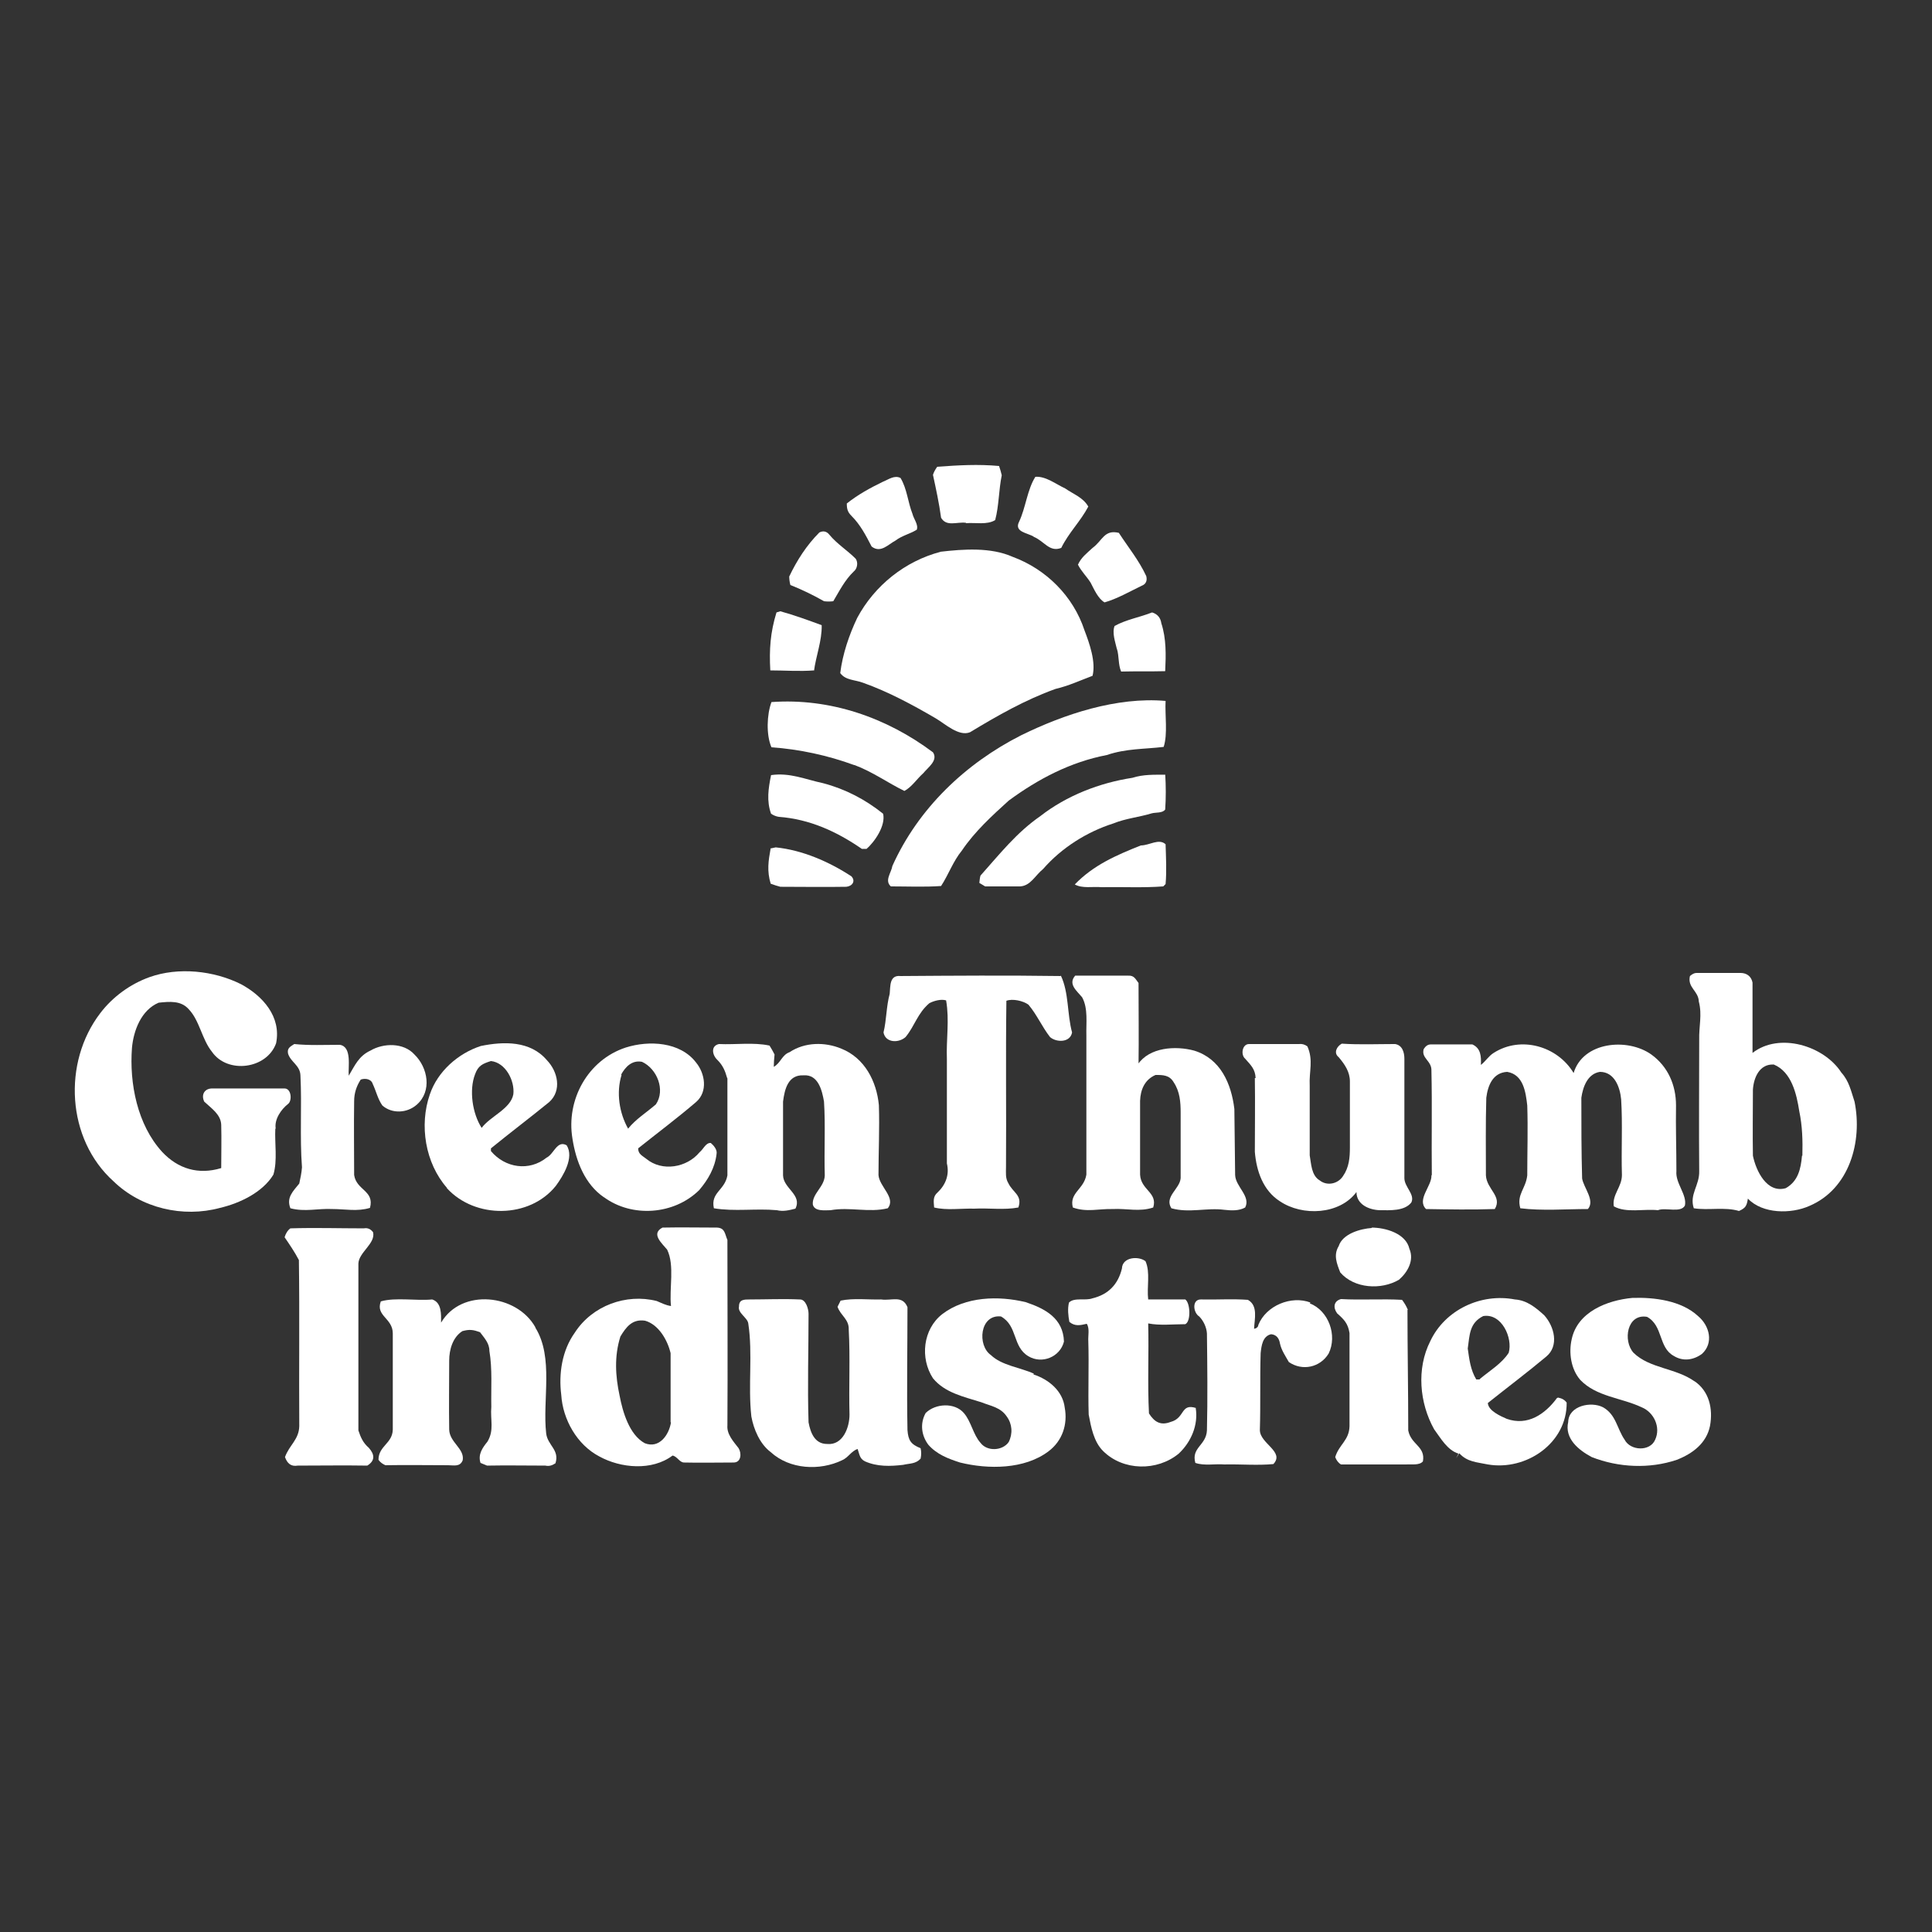 <?xml version="1.0" encoding="utf-8"?>
<!-- Generator: Adobe Illustrator 29.0.1, SVG Export Plug-In . SVG Version: 9.03 Build 54978)  -->
<svg version="1.1" baseProfile="tiny" id="Layer_1" xmlns="http://www.w3.org/2000/svg" xmlns:xlink="http://www.w3.org/1999/xlink"
	 x="0px" y="0px" viewBox="0 0 500 500" overflow="visible" xml:space="preserve">
<rect x="0" y="0" width="500" height="500" fill="#333333" stroke="none"/>
<g>
	<g id="Layer_1_00000180349104811867342960000015303576670870036149_">
		<g>
			<path fill="#FFFFFF" d="M250.052,135.398c2.4-0.2,5.4,0.5,7.5-0.8c1-3.8,0.9-7.7,1.7-11.6c-0.2-0.8-0.4-1.6-0.7-2.4
				c-5.4-0.5-10.6-0.2-16,0.2c-0.5,0.7-0.9,1.4-1.1,2.1c0.8,3.7,1.6,7.4,2.1,11.1c1.4,2.4,4.1,1,6.4,1.3L250.052,135.398z"/>
			<path fill="#FFFFFF" d="M225.652,141.498c2.3,1.7,4.2-0.6,6.1-1.6c1.7-1.3,3.7-1.7,5.5-2.8c0.5-1.3-0.8-2.8-1.1-4.1
				c-1.2-3-1.4-6.5-3.1-9.3c-1.6-0.8-3.1,0.4-4.6,1c-3.3,1.6-6.4,3.3-9.3,5.6c0,1.4,0.2,2.2,1.2,3.2c2.3,2.3,3.7,5,5.2,7.9
				L225.652,141.498z"/>
			<path fill="#FFFFFF" d="M267.452,138.898c2.8,1.1,4.1,4.1,7.2,2.9c1.9-3.9,5-6.9,7-10.7c-1.4-2.4-3.7-3.1-6-4.7
				c-2.4-1.1-5-3.2-7.7-3c-2.1,3.3-2.5,8-4.2,11.6c-1.4,2.7,2.2,2.9,3.8,3.9H267.452z"/>
			<path fill="#FFFFFF" d="M278.952,146.098c0.9,1.8,2.3,3.1,3.3,4.7c0.9,1.7,1.9,4.1,3.6,5.1c3.2-0.9,6.5-2.8,9.6-4.3
				c1.1-0.4,1.5-1.3,1.2-2.5c-1.9-4.1-4.7-7.5-7.1-11.2c-3.8-0.9-4.2,2-6.8,3.9c-1.5,1.4-3,2.5-3.8,4.4L278.952,146.098z"/>
			<path fill="#FFFFFF" d="M213.252,155.598c0.8,0.1,1.6,0.1,2.4,0c1.6-2.7,3-5.5,5.3-7.7c0.9-0.7,1.2-2.3,0.5-3.3
				c-2.2-2.2-4.8-3.8-6.8-6.2c-0.7-0.9-1.6-1.1-2.6-0.6c-3.3,3.3-5.8,7.2-7.8,11.4c0,0.7,0.1,1.5,0.3,2.2
				C207.552,152.598,210.452,153.998,213.252,155.598L213.252,155.598z"/>
			<path fill="#FFFFFF" d="M243.452,142.798c-9.2,2.4-17.1,8.7-21.6,17.1c-2.1,4.4-3.8,9.4-4.4,14.3c1.4,1.9,3.8,1.7,5.9,2.5
				c6.5,2.3,12.8,5.7,18.8,9.2c2.4,1.4,6,4.8,8.9,3.6c7.1-4.3,14.3-8.4,22.1-11.2c3.4-0.8,6.4-2.2,9.6-3.4c0.9-3.6-0.8-8.4-2.1-11.8
				c-2.9-8.8-9.9-15.8-18.6-19c-5.6-2.5-12.7-2-18.7-1.3H243.452z"/>
			<path fill="#FFFFFF" d="M210.652,173.698c0.5-3.9,2.1-7.9,2-11.9c-3.5-1.3-7.1-2.6-10.7-3.6l-1,0.3c-1.6,5.2-1.9,9.6-1.6,15
				c3.8,0,7.6,0.3,11.3,0V173.698z"/>
			<path fill="#FFFFFF" d="M289.052,167.898c0.6,1.9,0.3,4.1,1.1,5.9c3.8-0.1,7.6,0,11.4-0.1c0.2-4.2,0.3-8.4-1-12.4
				c-0.2-1.4-1-2.4-2.4-2.8c-3.3,1.3-6.6,1.8-9.7,3.5c-0.7,1.8,0.2,4.2,0.6,6V167.898z"/>
			<path fill="#FFFFFF" d="M221.152,197.998c4.6,1.7,8.6,4.6,12.9,6.7c1.9-1,3.3-3.2,4.9-4.6c1.2-1.5,3.9-3.3,2.5-5.4
				c-12-9-26.7-14.1-41.8-13c-1.2,3.2-1.4,8.5,0,11.7c7.2,0.5,14.6,2.1,21.4,4.6H221.152z"/>
			<path fill="#FFFFFF" d="M264.252,190.298c-14.4,7.3-26.6,18.9-33.3,33.8c-0.3,1.8-2.1,3.8-0.4,5.3c4.3,0,8.7,0.2,13-0.1
				c1.9-2.9,3.1-6.4,5.4-9.2c3.3-4.9,7.8-9,12.1-12.9c7.6-5.6,16-10,25.4-11.8c5-1.7,9.7-1.5,14.7-2.1c1.1-3.3,0.3-8.3,0.5-11.9
				C289.052,180.298,275.452,184.798,264.252,190.298z"/>
			<path fill="#FFFFFF" d="M224.152,219.798c2.2-1.9,5.1-6.1,4.4-9.2c-4.6-3.7-9.8-6.4-15.5-7.9c-4.7-1-8.6-2.8-13.5-2.1
				c-0.7,3.4-1.2,6.7,0,10c0.6,0.4,1.3,0.7,2,0.8c8,0.6,15,3.8,21.5,8.3h1.2L224.152,219.798z"/>
			<path fill="#FFFFFF" d="M301.552,200.498c-2.9,0-5.7-0.1-8.5,0.8c-8.5,1.3-17,4.6-23.8,9.9c-6.2,4.3-10.5,9.8-15.5,15.4
				c-0.2,0.6-0.2,1.2-0.3,1.9l1.5,0.9c3,0,6.1,0,9.1,0c2.7-0.2,3.8-2.8,5.9-4.5c4.8-5.5,11.3-9.6,18.2-11.8c3.2-1.3,6.6-1.6,9.9-2.6
				c1-0.3,2.8,0,3.5-1c0.2-3,0.2-6.1,0-9.2L301.552,200.498z"/>
			<path fill="#FFFFFF" d="M295.252,218.798c-6.3,2.5-12.3,5.1-17.1,10.1c2,1.1,4.6,0.5,6.9,0.7c5.2-0.1,10.8,0.2,16-0.2l0.6-0.6
				c0.3-3.4,0.1-6.9,0-10.3C299.952,216.898,297.452,218.798,295.252,218.798z"/>
			<path fill="#FFFFFF" d="M199.452,219.498c-0.6,3.3-1,5.9,0,9.2c0.8,0.3,1.7,0.6,2.5,0.8c5.7,0,11.4,0.1,17.1,0
				c1.6-0.2,2.4-1.5,1.3-2.7c-5.8-3.8-12.7-6.8-19.6-7.5l-1.4,0.3L199.452,219.498z"/>
			<path fill="#FFFFFF" d="M71.352,292.098c-0.4-2.4,1.4-5,3.2-6.4c1.1-0.8,0.9-4.2-1.1-4c-6.1,0-12.3,0-18.4,0
				c-2-0.1-3.1,1.5-2.2,3.4c1.8,1.7,4.3,3.3,4.4,6c0.1,3.7,0,7.5,0,11.2c-5.9,1.8-11.2,0.2-15.3-4.2c-6.4-7-8.5-17.7-7.8-26.9
				c0.4-4.5,2.4-9.8,6.9-11.7c2.8-0.3,5.8-0.6,7.8,1.7c2.8,2.9,3.4,7.8,6,11c4,5.8,14.2,4.5,16.6-2.2c1.4-6.9-3.5-12.3-9.1-15.3
				c-7-3.5-16.2-4.5-23.7-1.8c-5,1.8-9.5,5.1-12.7,9.3c-9.8,12.8-8.7,32.6,3.4,43.5c7.2,7,18,9.5,27.6,6.9c5.1-1.2,11-4,13.8-8.6
				c1.1-3.7,0.3-8.1,0.5-11.9H71.352z"/>
			<path fill="#FFFFFF" d="M476.552,277.598c-4.5-7-16.1-10.5-23-5.1c0-6.1,0-12.1,0-18.2c-0.3-1.6-1.5-2.5-3.1-2.5
				c-3.8,0-7.6,0-11.4,0c-0.6,0-1.1,0.3-1.7,0.8c-0.7,3,2.2,3.8,2.3,6.6c0.9,3.4,0,6.5,0.1,9.9c0,11.3-0.1,22.7,0,34
				c0.1,3.7-2.6,6-1.4,9.6c3.8,0.6,8-0.4,11.7,0.7c1.8-0.8,2-1.4,2.3-3.2c3.8,4,11.2,4,15.9,1.9c10.4-4.4,13.8-16.7,11.7-27
				C479.052,282.398,478.552,279.798,476.552,277.598z M466.352,299.098c-0.3,3.4-1,6.6-4.2,8.4c-4.9,1.4-7.7-4.5-8.5-8.4
				c-0.1-5.7,0-11.4,0-17.1c0.2-3.1,1.7-6.7,5.4-6.5c4.6,1.9,5.9,7.6,6.6,12.1c0.8,3.8,0.9,7.6,0.8,11.5H466.352z"/>
			<path fill="#FFFFFF" d="M274.452,252.598c-13.8-0.2-27.6-0.1-41.4,0c-2.9-0.3-2.6,2.6-2.8,4.6c-0.9,3.3-0.8,6.7-1.6,10
				c0.5,2.7,3.9,2.8,5.7,1.2c2.4-2.9,3.1-6.2,6.2-8.8c1.2-0.6,3-1.1,4.3-0.7c0.9,5.2,0,10,0.2,15.2c0,9,0,18,0,27
				c0.7,2.9-0.3,5.5-2.4,7.5c-1.3,1.1-1,2.4-0.9,3.9c3.3,0.8,7,0.2,10.4,0.3c3.8-0.2,7.7,0.4,11.4-0.3c1.1-3.2-1.4-3.8-2.6-6.3
				c-0.8-1.3-0.6-2.7-0.6-4.2c0.1-14.3-0.1-28.7,0.1-43c1.6-0.6,4.3,0,5.7,1c2.2,2.6,3.5,5.7,5.6,8.4c1.6,1.4,5.2,1.5,5.7-1.2
				c-1.3-4.7-0.8-10.3-2.9-14.7L274.452,252.598z"/>
			<path fill="#FFFFFF" d="M294.652,275.598c0.1-7.1,0-14.2,0-21.2c-0.8-1-1.1-2-2.7-1.9c-4.6,0-9.1,0-13.7,0
				c-1.9,2.2,0.4,3.9,1.8,5.6c1.6,2.9,1,6.7,1.1,9.9c0,12,0,24,0,36c-0.6,3.8-4.5,4.7-3.5,8.5c3.6,1.3,6.7,0.3,10.3,0.4
				c3.7-0.2,6.9,0.8,10.5-0.4c1.2-3.9-3.2-4.5-3.4-8.5c0-6.4,0-12.7,0-19.1c0.1-2.9,1.2-5.5,4-6.7c1.9,0,3.6,0,4.7,1.9
				c1.6,2.4,1.8,5.1,1.8,7.9c0,5.6,0,11.2,0,16.9c-0.2,2.8-4.3,4.8-2.4,7.8c4.6,1.3,9.1-0.2,13.7,0.4c1.8,0.2,3.8,0.3,5.4-0.6
				c1.5-2.9-2.5-5.4-2.6-8.4c-0.1-5.7-0.1-11.4-0.2-17.1c-0.8-6.6-3.6-13-10.4-15.1c-4.8-1.3-11.6-0.9-14.6,3.6L294.652,275.598z"/>
			<path fill="#FFFFFF" d="M77.752,278.298c0.4,7.9-0.2,15.9,0.4,23.8c-0.1,1.4-0.4,2.8-0.7,4.2c-1.6,2-3.4,3.6-2.3,6.4
				c3.8,1,7.1,0,10.9,0.2c3.3,0,6.4,0.7,9.7-0.3c1.2-4.5-3.5-4.5-4.1-8.5c0-6.3-0.1-12.7,0-19.1c0-2.1,0.6-3.9,1.7-5.6
				c1.1-0.4,2.7-0.2,3.1,1.1c0.9,1.9,1.3,3.9,2.5,5.6c2.5,2.2,6.4,2,8.9-0.2c4-3.5,2.9-9.6-0.6-13c-2.8-3.1-8-3-11.4-1
				c-3,1.4-4,3.8-5.6,6.5c-0.2-2.2,0.9-7.5-2.3-8c-3.9,0-7.9,0.2-11.8-0.2c-1.1,0.7-1.9,1.1-1.6,2.5
				C75.252,274.898,77.652,275.698,77.752,278.298L77.752,278.298z"/>
			<path fill="#FFFFFF" d="M115.652,307.498c7.3,8,21.4,7.9,28.2-0.6c1.9-2.6,4.8-7.3,2.8-10.5c-2.5-1.4-3.3,2.3-5.2,3.2
				c-4.5,3.6-10.7,2.7-14.4-1.7v-0.7c4.9-4,10.2-8,15.1-12c3.3-3,2.2-7.9-0.6-10.8c-4.3-5.1-11.2-4.9-17.1-3.7
				c-5.9,1.9-11.2,6.6-13.2,12.5c-2.8,8-1.2,17.8,4.4,24.2V307.498z M122.952,277.998c0.8-2.2,1.9-2.7,4.1-3.4
				c3.8,0.4,6.2,5.1,5.8,8.6c-0.7,3.8-6,5.7-8.2,8.7C122.252,288.198,121.352,282.098,122.952,277.998L122.952,277.998z"/>
			<path fill="#FFFFFF" d="M156.252,309.798c7.3,5.4,18.2,4.6,24.7-1.8c2.3-2.7,4.1-5.8,4.5-9.4c0.2-1.1-0.8-2.2-1.5-2.8
				c-1.3-0.1-1.9,1.6-2.9,2.4c-3.3,4-9.7,5.1-13.8,1.7c-1-0.8-2.1-1.2-2.1-2.7c5-4,10.1-7.8,15-12c3.1-2.7,2.3-7.4,0-10.2
				c-4.1-5.4-12.2-5.8-18.2-3.9c-9.8,3.2-15.5,13.5-13.8,23.6c0.9,5.8,3.2,11.8,8.2,15.2L156.252,309.798z M160.752,278.098
				c1.1-2,2.8-3.8,5.4-3.3c3.9,1.8,6.1,7.3,3.6,11c-2.4,2.1-5.2,3.8-7.2,6.3c-2.3-4.1-3.1-9.3-1.7-13.9L160.752,278.098z"/>
			<path fill="#FFFFFF" d="M188.252,279.098c0,8.3,0,16.7,0,25.1c-0.7,3.9-4.4,4.4-3.5,8.5c5.3,0.9,10.9,0,16.3,0.5
				c1.7,0.4,3.2,0,4.8-0.4c1.8-3.6-3.1-5.2-3.2-8.6c0-6.3,0-12.7,0-19.1c0.4-3.2,1.3-7,5.3-6.8c3.8-0.3,4.8,3.9,5.3,6.8
				c0.4,6.3,0,12.7,0.2,19.1c-0.1,3-3.3,4.7-3.1,7.5c0.4,1.9,3.2,1.5,4.6,1.5c5-0.9,9.9,0.7,14.8-0.5c2.2-2.7-2.2-5.6-2.4-8.6
				c0-6,0.3-12,0.1-18.1c-0.6-6.2-3.7-12.2-9.7-14.6c-4.3-1.8-9.5-1.7-13.4,0.9c-2,0.7-2.3,2.8-4.1,3.8c0-1,0.1-2.1,0.2-3.2
				c-0.4-0.8-0.8-1.5-1.3-2.3c-4.1-0.9-8.8-0.2-13.1-0.4c-2.2,0.5-1.7,2.9-0.4,4.1c1.4,1.4,2,2.8,2.5,4.6L188.252,279.098z"/>
			<path fill="#FFFFFF" d="M324.752,278.998c0.1,6.4,0,12.7,0,19.1c0.4,4.9,2.1,10,6.5,12.8c5.8,3.9,15.4,3.5,19.8-2.4
				c0,3.2,3.2,4.6,6,4.7c2.6,0,6.4,0.3,8.2-2c1-2.1-1.8-4-1.8-6.3c0-10.2,0-20.6,0-30.9c0-1.6-0.5-3.5-2.4-3.8
				c-4.6,0-9.2,0.2-13.8-0.1c-1.3,0.7-2.2,2.4-0.8,3.5c1.6,1.9,2.9,3.8,2.9,6.3c0,5.7,0,11.4,0,17c0,2.7-0.2,5.2-1.8,7.5
				c-1.3,2-4.1,2.6-6,1.1c-2.2-1.3-2.2-4.3-2.6-6.5c0-6,0-12,0-18c-0.2-3.7,1-6.6-0.6-10.2c-0.7-0.5-1.4-0.7-2.2-0.6
				c-4.3,0-8.6,0-12.9,0c-1.8,0-2.2,2.8-1,3.8c1.5,1.7,2.6,2.7,2.7,5H324.752z"/>
			<path fill="#FFFFFF" d="M370.452,304.098c0.2,2.8-3.9,6.3-1.4,8.8c5.9,0.1,11.9,0.2,17.8,0c2-3.3-2.1-5.1-2.3-8.7
				c0-6.7-0.1-13.4,0.1-20.1c0.4-3.2,1.7-6.5,5.4-6.7c4.2,0.7,4.8,5.2,5.2,8.7c0.2,6,0,12,0,18.1c-0.4,3.5-2.8,4.9-1.8,8.5
				c5.7,0.7,11.8,0.2,17.5,0.2c1.9-2.2-1.1-5.5-1.5-7.9c-0.2-7-0.2-13.9-0.2-20.9c0.4-2.8,1.6-6.2,4.8-6.7c3.8,0,5.2,4,5.5,7.1
				c0.4,6.5,0,13.1,0.2,19.6c0,3.1-2.6,5.1-2.1,8.1c3.2,1.8,7.8,0.6,11.4,1c2-0.8,5.9,0.8,7-1.2c0.6-2.8-2.5-5.8-2.2-8.9
				c0-5.7-0.2-11.4-0.1-17c0-5.3-2.1-10.1-6.4-13.2c-6.2-4.4-17.7-3.3-20.1,4.8c-4.2-7-13.7-9.7-20.7-5.2c-1.3,0.8-2.1,2.2-3.3,3.1
				c0.1-2.2,0-4.3-2.2-5.3c-3.6,0-7.2,0-10.8,0c-0.7,0-1.3,0.4-1.8,1.2c-0.7,2.4,2.1,3,2,5.6c0.2,9,0,18.1,0.1,27.1L370.452,304.098
				z"/>
			<path fill="#FFFFFF" d="M188.252,369.098c0.1-15.7,0-32.4,0-48.2c-0.7-1.6-0.6-3.1-2.7-3.2c-4.7,0-9.4-0.1-14.1,0
				c-3.1,1.6-0.1,4.1,1.2,5.7c2,4.1,0.5,10.1,1,14.6c-1.4-0.2-2.5-0.8-3.7-1.3c-7.9-2-16.7,1.2-21.2,8.2c-3.3,4.6-4.2,10.6-3.5,16.1
				c0.4,6.4,4.1,12.9,9.8,15.9c5.6,3.1,13.7,3.8,19-0.2c1.2,0.2,1.8,1.8,3,1.8c4.2,0.1,8.5,0,12.8,0c2,0,2.1-2.4,1.3-3.7
				c-1.3-1.7-3.1-3.6-2.9-5.9L188.252,369.098z M173.652,368.098c-0.5,3.2-3,6.9-6.8,5.4c-4-2.2-5.7-8.1-6.5-12.3
				c-1.1-5.1-1.4-10.2,0.2-15.3c1.5-2.5,3.1-4.6,6.4-4.1c3.5,1,5.8,5,6.6,8.4c0,5.9,0,11.9,0,17.9H173.652z"/>
			<path fill="#FFFFFF" d="M92.752,370.098c0-13.6,0-29.2,0-43.1c0.1-2.9,4.5-5.2,3.8-8.1c-0.6-0.8-1.4-1.2-2.4-1
				c-6.3,0-12.7-0.2-19,0c-0.7,0.5-1.2,1.3-1.5,2.3c1.3,1.9,2.6,3.8,3.7,5.9c0.2,14.3,0,28.7,0.1,43c-0.1,3.5-2.6,4.9-3.7,8
				c0.6,1.6,1.5,2.5,3.3,2.2c6,0,12-0.1,18,0c2.1-1.3,1.9-2.9,0.4-4.6c-1.5-1.3-2.1-2.7-2.7-4.5L92.752,370.098z"/>
			<path fill="#FFFFFF" d="M355.052,317.798c-3,0.2-7.6,1.5-8.6,4.7c-1.4,2.3-0.5,4.5,0.4,6.8c3.6,4.2,10.6,4.6,15.2,1.9
				c2.2-1.9,4-5,2.7-8c-0.9-4-6.2-5.5-9.8-5.5L355.052,317.798z"/>
			<path fill="#FFFFFF" d="M309.552,364.398c-4.1-1.3-2.8,2.6-6.6,3.6c-2.6,1-4.2,0-5.6-2.2c-0.4-7.8,0-15.6-0.2-23.3
				c3,0.6,6.5,0.2,9.6,0.2c1.5-0.7,1.3-5.5,0-6.4c-3.2,0-6.4,0-9.6,0c-0.4-3.2,0.6-7-0.7-9.9c-1.8-1.4-6-1.1-6.1,1.9
				c-1,4.1-3.5,6.7-7.6,7.7c-1.9,0.7-4.7-0.3-6.1,1.1c-0.4,1.6-0.2,3.4,0.1,5c1.4,1.2,2.8,0.9,4.5,0.5c0.8,1.2,0.3,3.1,0.4,4.5
				c0.2,6.3-0.1,12.7,0.1,19c0.6,3.2,1.3,7,3.7,9.4c5.2,5.2,14,5.3,19.6,0.7c3.2-3,5.1-7.4,4.4-11.8L309.552,364.398z"/>
			<path fill="#FFFFFF" d="M438.552,357.498c-4.9-3.5-11.6-3.3-15.8-7.4c-2.8-3.1-1.7-10.2,3.5-9.3c4.2,2.3,2.9,7.9,6.9,10.1
				c2.4,1.5,5.1,1.1,7.3-0.5c3.1-2.8,2-7.3-1-9.8c-4.3-4-11.3-4.9-17-4.7c-6.5,0.6-14.2,3.6-15.7,10.7c-0.8,3.5-0.2,7.7,2.2,10.5
				c4.2,4.4,10.6,4.6,15.9,7.1c3.2,1.3,5,5.2,3.5,8.4c-1.3,3.1-6.4,2.9-7.9,0c-2-2.9-2.2-6.5-5.6-8.4c-3.1-1.6-8.9-0.4-9,3.8
				c-1,4.3,2.7,7.3,6.1,9.1c6.9,2.7,14.9,3.1,22,0.7c4.1-1.6,7.7-4.3,8.6-8.8c0.8-4.4-0.2-9-4.1-11.6L438.552,357.498z"/>
			<path fill="#FFFFFF" d="M138.552,343.498c-4.8-8.6-19.1-10.2-24.4-1.2c0-2.1,0.2-5.2-2.3-6c-4.1,0.4-9.5-0.6-13.3,0.5
				c-1.4,3.8,3.1,4.3,3.1,8.3c0,8.3,0,16.6,0,24.9c-0.1,3.6-3.7,4.2-3.7,7.8c0.5,0.7,1.1,1.1,1.8,1.4c5.4-0.1,10.8,0,16.2,0
				c1.5,0,3.1,0.5,3.8-1.3c0.5-3-3.4-4.6-3.5-7.9c-0.1-5.9,0-12,0-17.9c0-2.8,0.9-6,3.4-7.6c1.8-0.5,2.8-0.4,4.6,0.3
				c1.1,1.5,2.4,2.8,2.4,4.8c0.8,4.8,0.4,9.6,0.5,14.5c-0.3,3.4,0.8,6-1,9c-1.3,1.6-2.5,3.3-1.8,5.5l1.7,0.7c5-0.1,10.1,0,15.1,0
				c0.9,0.2,1.7,0,2.6-0.6c1.1-3.5-2-4.6-2.4-7.7c-1-8.7,2-19.7-2.8-27.4L138.552,343.498z"/>
			<path fill="#FFFFFF" d="M234.852,370.098c-0.2-10.6,0-21.2,0-31.8c-1.3-3.2-4.1-1.6-6.8-2c-3.4,0.1-7.1-0.4-10.5,0.3l-0.8,1.6
				c0.8,2.3,3,3.2,2.9,5.9c0.4,7.3,0,14.7,0.2,22c0,3.3-1.7,8-5.8,7.6c-3.2,0-4.3-2.9-4.8-5.6c-0.3-9.3,0-18.7,0-28.1
				c0-1.2-0.7-3.8-2.3-3.7c-4.3-0.2-8.6,0-12.9,0c-1.5,0-2.8,0-2.8,1.8c-0.4,1.7,2.2,2.9,2.4,4.4c1.2,7.9-0.1,16.1,0.8,24.1
				c0.6,3.3,2.2,7.1,5,9.2c4.9,4.5,12.7,4.9,18.5,2.1c1.6-0.7,2.4-2.4,4-2.9c0.5,1.4,0.5,2.5,1.9,3.2c3.2,1.4,6.5,1.3,9.9,0.9
				c1.7-0.4,3.2-0.2,4.5-1.6c0.2-1,0.2-1.8,0-2.7C235.752,373.798,235.052,372.798,234.852,370.098L234.852,370.098z"/>
			<path fill="#FFFFFF" d="M267.552,355.498c-3.5-1.6-8.3-2.1-11.1-4.8c-3.6-2.5-2.9-10.6,2.6-10c4.4,2.5,2.9,7.8,7.1,10.3
				c3.5,2.1,8.2,0.2,9.2-3.8c-0.2-6-4.8-8.5-9.9-10.2c-7-1.7-15.6-1.5-21.6,3.1c-5,3.9-5.8,11.4-2.4,16.6c3.1,3.8,8.1,4.8,12.5,6.2
				c2.5,1,5,1.3,6.6,3.7c1.4,1.9,1.6,4.4,0.5,6.6c-1.6,2.3-5.6,2.5-7.3,0.2c-1.9-2.1-2.4-5.5-4.3-7.7c-2.4-2.8-7.4-2.5-9.9,0
				c-1.5,2.7-1.1,5.8,0.7,8.2c2.2,2.5,5.1,3.6,8.2,4.6c7.3,1.8,16.7,1.8,22.9-2.9c3.6-2.7,5-7,4.2-11.3c-0.5-4.3-4.1-7.3-8.1-8.6
				L267.552,355.498z"/>
			<path fill="#FFFFFF" d="M339.152,337.098c-5-1.9-11.5,0.8-13.5,5.8c0,0.5-0.5,0.9-1.1,1c0.1-2.5,1.1-6-1.6-7.5
				c-4-0.3-8.2,0-12.2-0.1c-2.3,0-2,3.4-0.4,4.4c1.1,1.1,1.9,2.8,2,4.4c0.1,8.3,0.2,16.8,0,25.1c-0.2,3.9-4.1,4.4-3,8.4
				c2.3,0.8,5.1,0.2,7.5,0.4c4.2-0.1,8.6,0.3,12.7-0.1c3-3.2-3.5-5.3-3.5-8.8c0.2-6.6,0-13.3,0.2-19.9c0.2-1.9,0.5-4.4,2.7-4.9
				c1.4,0.1,2.1,1.1,2.3,2.4c0.4,1.8,1.4,3.2,2.3,4.8c3.5,2.4,8.1,1.4,10.3-2.2c2.3-4.7,0-11.1-4.9-13L339.152,337.098z"/>
			<path fill="#FFFFFF" d="M364.352,338.998c-0.4-1-0.9-1.8-1.5-2.6c-5.2-0.3-10.5,0.1-15.8-0.2c-1.9,0.5-2.1,2.2-1,3.7
				c1.8,1.6,2.8,2.6,3.2,5.1c0,8,0,16.1,0,24.1c-0.1,3.7-2.7,4.7-3.7,8c0.3,0.8,0.8,1.5,1.5,1.9c5.6,0,11.3,0,16.9,0
				c1.3-0.1,3.4,0.3,4.3-0.8c0.7-3.9-3.1-4.3-3.8-8c0-10.4-0.2-20.8-0.2-31.2H364.352z"/>
			<path fill="#FFFFFF" d="M402.952,361.798c-3.1,4.2-7.6,7.3-13,5.4c-1.6-0.7-4.8-2.1-4.9-4.1c5-4,10.2-7.9,15.1-12
				c3.4-2.8,2.1-7.8-0.5-10.7c-2.2-2-4.5-3.9-7.6-4.1c-8.8-1.7-18.1,2.7-21.9,10.8c-3.6,7.1-2.8,16,1,22.8c1.7,2.3,3.4,5.4,6.3,6.3
				c-0.2,0.4-0.4,0.8-0.6,1.2l0.8-1.3c2.1,2.3,4.6,2.3,7.4,2.9c9.9,1.7,20.5-5.5,20.4-16c-0.5-0.7-1.2-1.1-2.2-1.3L402.952,361.798z
				 M382.952,356.998h-0.9c-1.5-2.5-1.8-5.2-2.2-8c0.5-3.5,0.4-6.6,4-8.4c4.8-0.8,7.7,5.7,6.6,9.5c-1.8,2.8-5,4.7-7.5,6.8V356.998z"
				/>
		</g>
	</g>
</g>
</svg>
